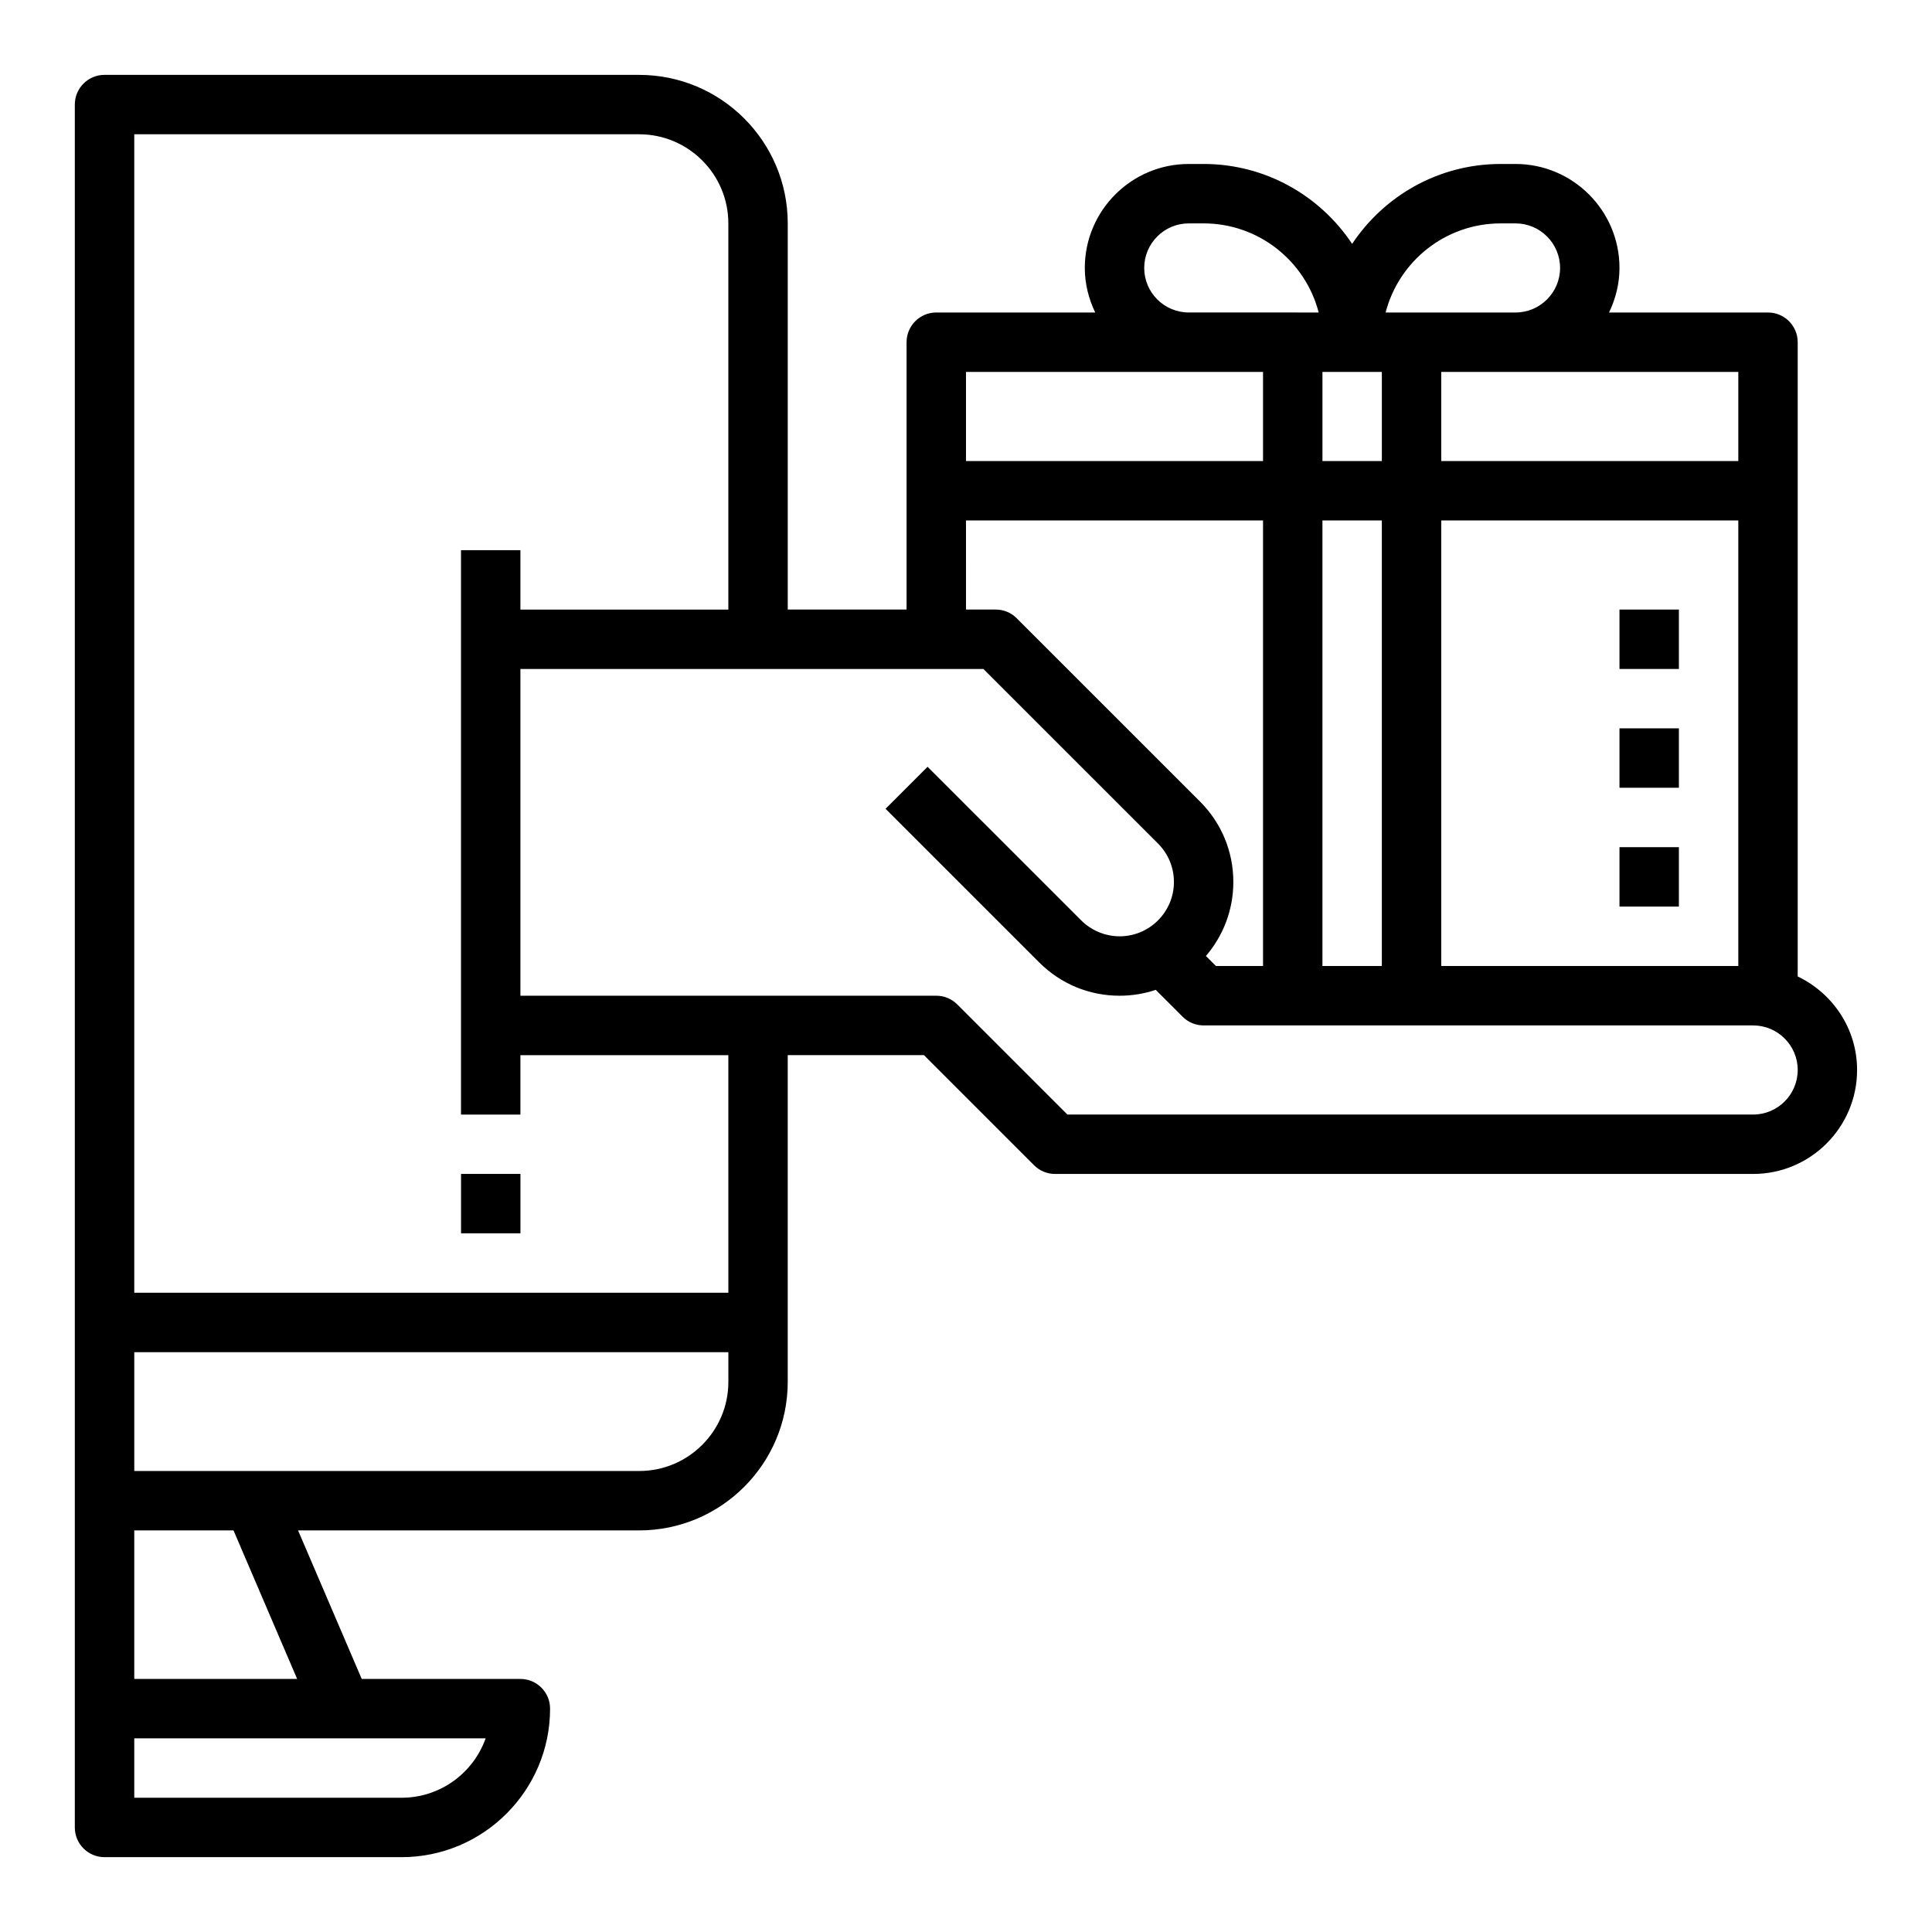 <?xml version="1.0" encoding="UTF-8"?>
<!-- Uploaded to: SVG Repo, www.svgrepo.com, Generator: SVG Repo Mixer Tools -->
<svg fill="#000000" width="800px" height="800px" version="1.1" viewBox="144 144 512 512" xmlns="http://www.w3.org/2000/svg">
 <g>
  <path d="m266.18 455.1h15.742v15.742h-15.742z"/>
  <path d="m620.41 402.76v-168.07c0-4.344-3.519-7.871-7.871-7.871h-42.125c1.719-3.594 2.766-7.566 2.766-11.809 0-15.195-12.359-27.555-27.551-27.555h-3.938c-16.422 0-30.891 8.43-39.359 21.176-8.473-12.742-22.941-21.176-39.359-21.176h-3.938c-15.195 0-27.551 12.359-27.551 27.555 0 4.242 1.047 8.219 2.762 11.809l-42.125-0.004c-4.352 0-7.871 3.527-7.871 7.871v70.848h-31.488v-102.33c0-21.703-17.656-39.359-39.359-39.359l-141.7-0.004c-4.356 0-7.875 3.527-7.875 7.875v456.58c0 4.344 3.519 7.871 7.871 7.871h78.719c21.703 0 39.359-17.656 39.359-39.359 0-4.344-3.519-7.871-7.871-7.871h-42.043l-16.871-39.359 90.406-0.004c21.703 0 39.359-17.656 39.359-39.359v-86.594h36.102l29.18 29.18c1.473 1.484 3.473 2.309 5.566 2.309h184.99c15.191 0 27.551-12.359 27.551-27.551 0.004-10.949-6.469-20.348-15.742-24.789zm-125.95-120.84h15.742v118.08h-15.742zm7.875-39.359h7.871v23.617h-15.742v-23.617zm23.613 39.359h78.719v118.08h-78.719zm78.723-15.742h-78.723v-23.617h78.723zm-62.977-62.977h3.938c6.508 0 11.805 5.297 11.805 11.809 0 6.508-5.297 11.805-11.805 11.805h-34.426c3.496-13.562 15.848-23.613 30.488-23.613zm-94.465 11.809c0-6.512 5.297-11.809 11.809-11.809h3.938c14.641 0 26.992 10.051 30.488 23.617l-6.875-0.004h-27.551c-6.512 0-11.809-5.297-11.809-11.805zm11.809 27.551h19.68v23.617h-78.719v-23.617zm-59.039 39.359h78.719v118.08h-12.484l-2.652-2.652c4.523-5.285 7.266-12.133 7.266-19.617 0-8.047-3.133-15.609-8.824-21.309l-48.586-48.578c-1.473-1.484-3.473-2.309-5.566-2.309h-7.871zm-149.57 338.5h-70.848v-15.742h93.121c-3.254 9.164-12.008 15.742-22.273 15.742zm-27.684-31.488h-43.164v-39.359h26.301zm90.66-55.102h-133.82v-31.488h157.44v7.871c0 13.02-10.598 23.617-23.617 23.617zm23.617-47.234h-157.44v-307.01h133.82c13.02 0 23.617 10.598 23.617 23.617v102.34h-55.105v-15.742h-15.742v149.57h15.742v-15.742h55.105zm271.58-47.23h-181.73l-29.18-29.18c-1.477-1.484-3.477-2.309-5.57-2.309h-110.21v-86.594h122.7l46.281 46.273c2.711 2.723 4.207 6.336 4.207 10.18 0 7.941-6.453 14.395-14.391 14.395-3.785 0-7.496-1.535-10.18-4.219l-40.715-40.707-11.133 11.133 40.715 40.707c5.695 5.699 13.254 8.832 21.312 8.832 3.344 0 6.566-0.543 9.574-1.559l7.125 7.125c1.473 1.477 3.469 2.305 5.566 2.305h145.63c6.512 0 11.809 5.297 11.809 11.809-0.004 6.512-5.301 11.809-11.812 11.809z"/>
  <path d="m573.18 368.51h15.742v15.742h-15.742z"/>
  <path d="m573.18 337.02h15.742v15.742h-15.742z"/>
  <path d="m573.18 305.54h15.742v15.742h-15.742z"/>
 </g>
</svg>
